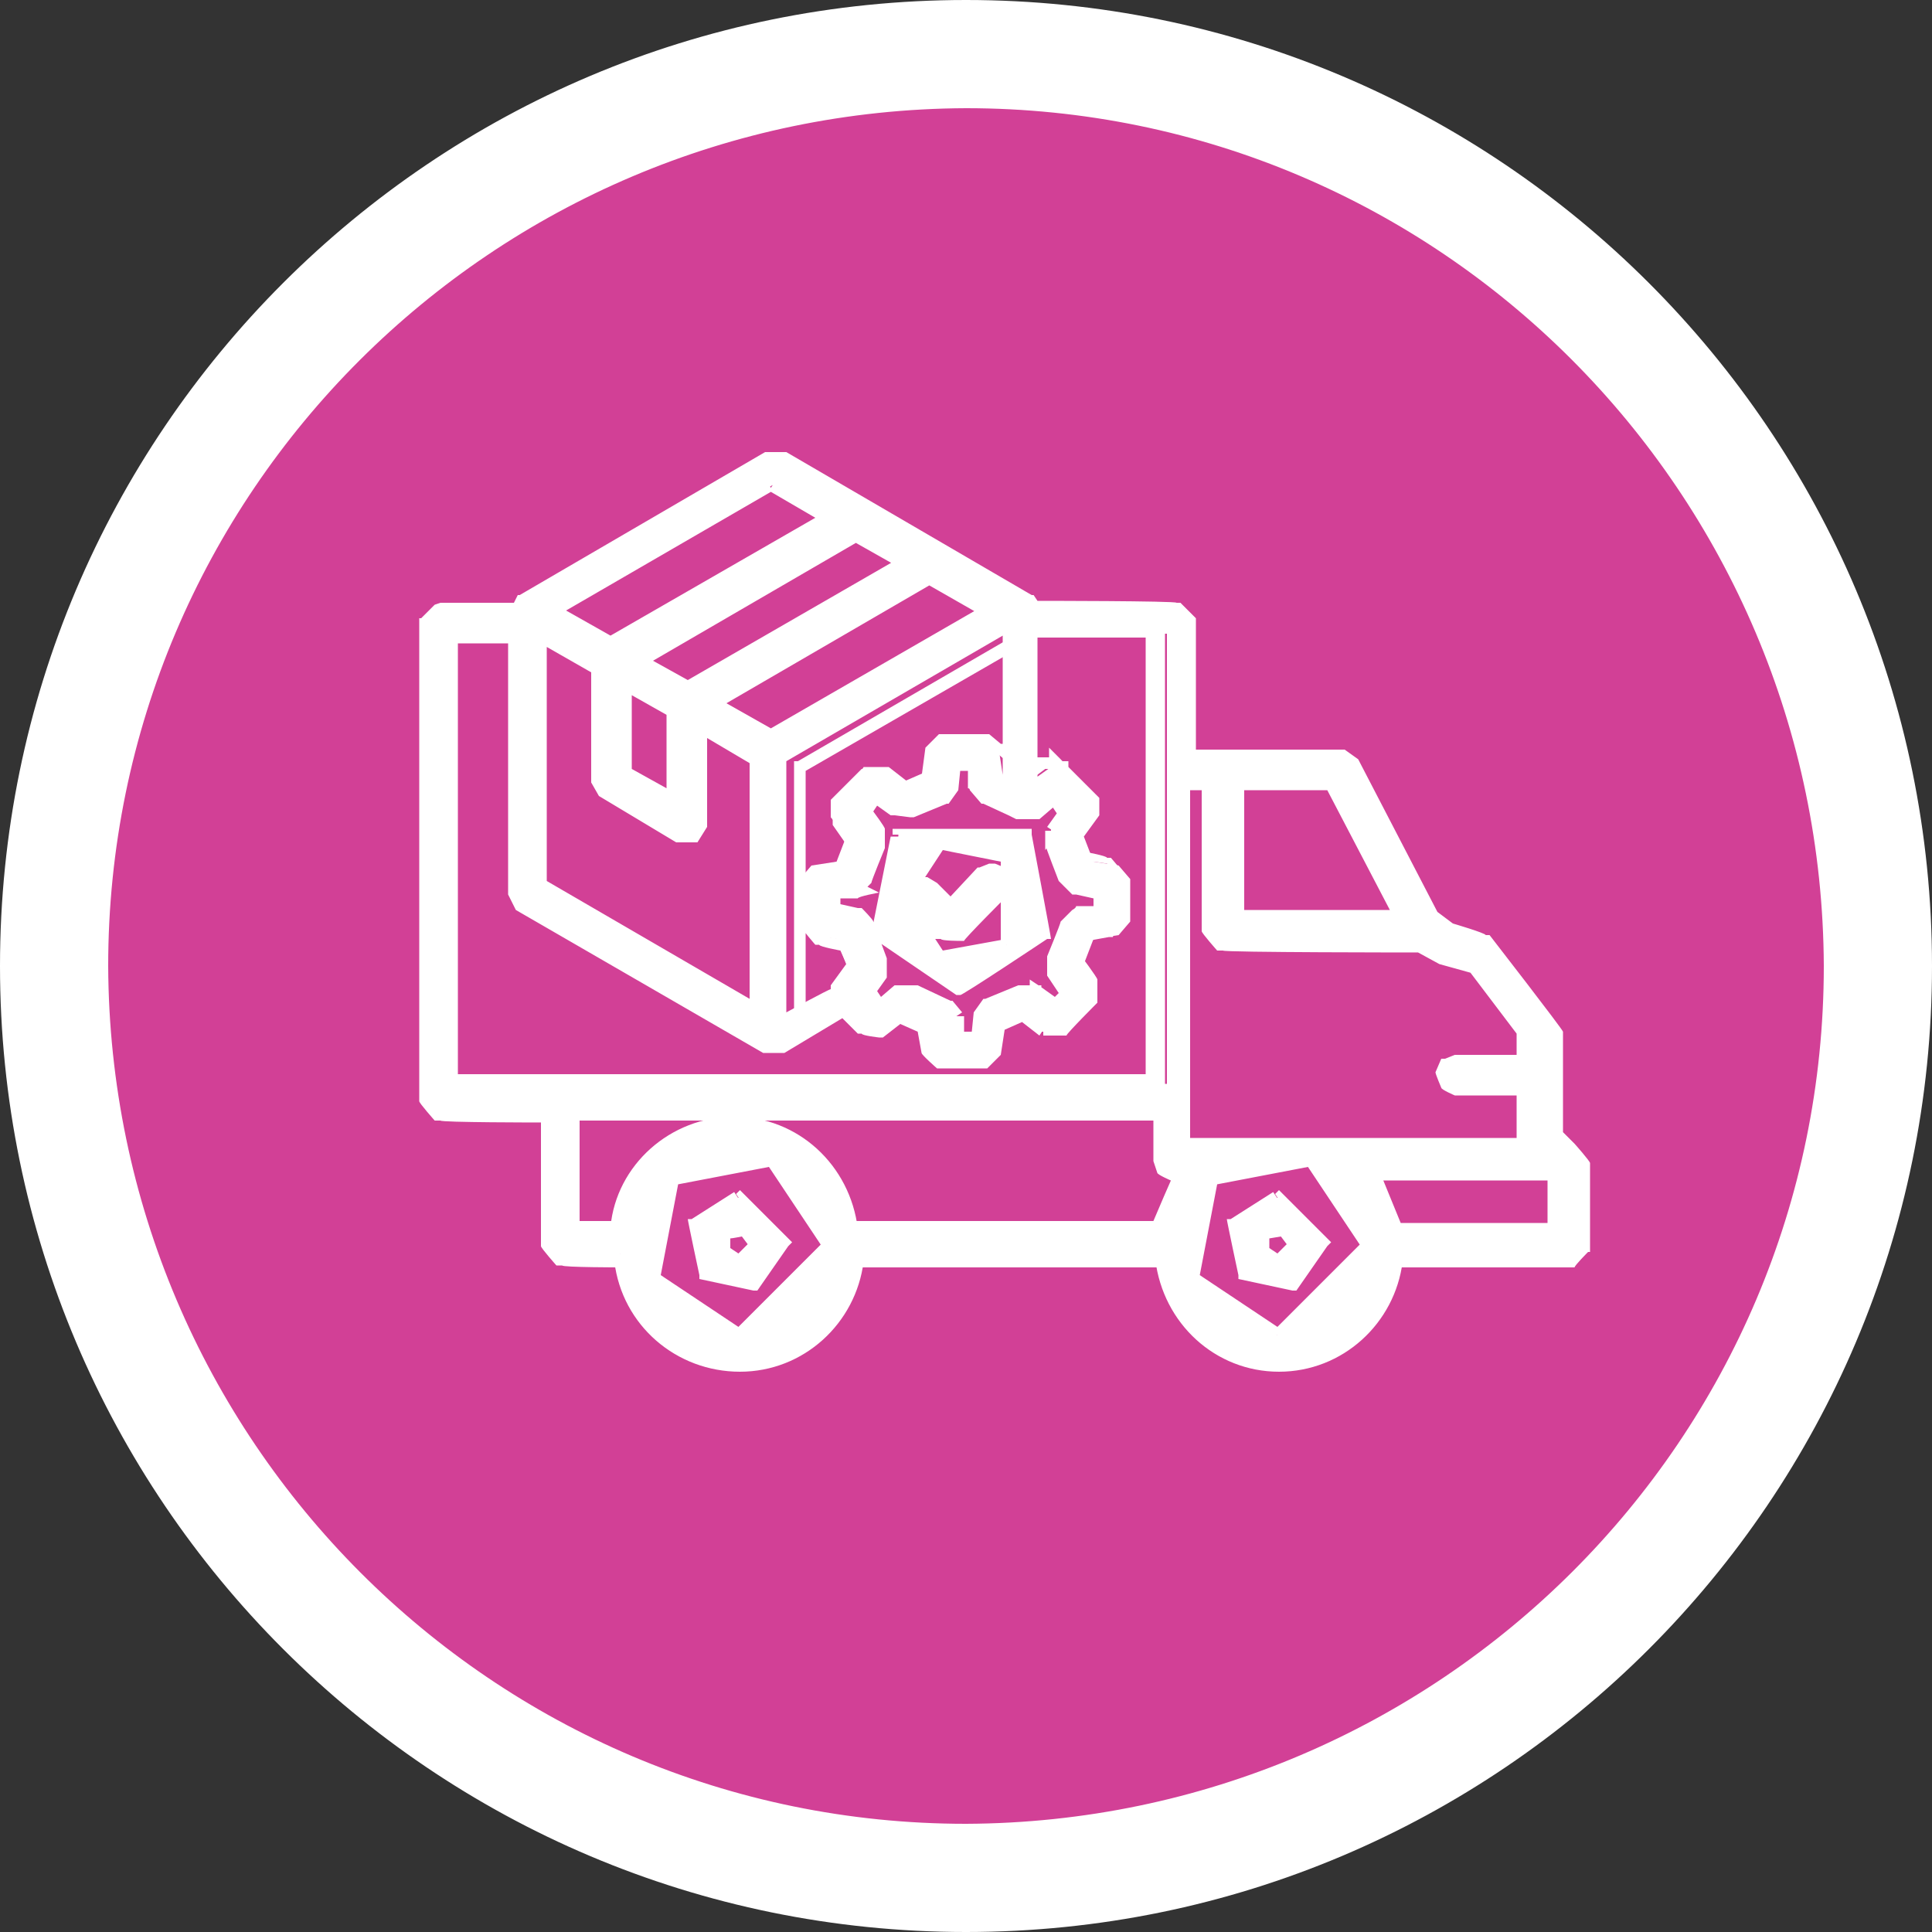 <?xml version="1.0" encoding="UTF-8"?>
<svg xmlns="http://www.w3.org/2000/svg" version="1.1" viewBox="0 0 100 100">
  <rect x="0" y="0" width="100" height="100" fill="#333333" stroke="none"/>
  <defs>
    <style>
      .cls-1 {
        fill: #fff;
      }

      .cls-2 {
        fill: #d24096;
      }
    </style>
  </defs>
  <!-- Generator: Adobe Illustrator 28.7.2, SVG Export Plug-In . SVG Version: 1.2.0 Build 154)  -->
  <g>
    <g id="Layer_1">
      <g>
        <path class="cls-2" d="M97.2,50c0,26.1-21.1,47.2-47.2,47.2S2.8,76.1,2.8,50,23.9,2.8,50,2.8s47.2,21.1,47.2,47.2Z"/>
        <path class="cls-1" d="M97.2,50h-2.8c0,24.5-19.9,44.3-44.4,44.4-24.5,0-44.3-19.9-44.4-44.4,0-24.5,19.9-44.3,44.4-44.4,24.5,0,44.3,19.9,44.4,44.4h5.6C100,22.4,77.6,0,50,0,22.4,0,0,22.4,0,50s22.4,50,50,50c27.6,0,50-22.4,50-50h-2.8Z"/>
        <path class="cls-1" d="M81.2,59.3h-.7v-5.9l-3.7-4.8-1.8-.5-.9-.7-4.2-7.9-.6-.4h-7.9v-7l-.7-.7h-7.4l-.3-.4-12.7-7.3h-.7l-12.7,7.3-.3.4h-3.9l-.7.7v24.7l.7.7h5.6v6.7l.7.7h3.1,0c.4,3.1,3,5.4,6.1,5.4s5.7-2.3,6.1-5.4h15.8c.4,3.1,3,5.4,6.1,5.4s5.7-2.3,6.1-5.4h8.9l.7-.7v-4.3l-.7-.7h0ZM72.6,47.5h-8.5v-6.9h4.9l3.6,6.9ZM62.6,40.6v7.6l.7.7h10.2l1.2.6,1.8.5h0l2.6,3.4v1.5h-3.5l-.5.2-.2.5.2.5.5.2h3.5v2.9h-17.6v-18.7h1.1ZM54.4,43.7l.7,1.7.6.5,1.2.2v1l-1.2.2-.6.6-.7,1.7v.8s.7.9.7.9l-.7.7-.9-.7h0s-.8,0-.8,0l-1.7.7-.5.6-.2,1.2h-1s-.2-1.2-.2-1.2h0s-.5-.6-.5-.6l-1.7-.7h-.8s-.9.7-.9.7l-.7-.7.7-.9v-.8s-.7-1.7-.7-1.7l-.6-.6-1.2-.2v-1l1.2-.2h0s.6-.6.6-.6l.7-1.7v-.8s-.7-.9-.7-.9l.7-.7.9.7h.8s1.7-.7,1.7-.7l.5-.6.2-1.2h1l.2,1.2.5.6,1.3.5.4.2h.8s.9-.7.9-.7l.7.7-.7.9h0s0,.8,0,.8ZM52,40.1h-.1s-.2-1.3-.2-1.3h0l-.7-.6h-2.2l-.7.6-.2,1.3h0s-1.3.5-1.3.5l-1.1-.8h-.9c0,0-1.6,1.6-1.6,1.6h0s0,.9,0,.9l.8,1-.5,1.3-1.3.2-.6.7v2.2l.6.7,1.3.2.5,1.3-.8,1.1v.2c-.1,0-2.3,1.2-2.3,1.2v-13l11.2-6.5h0v7.2ZM28,32.9l3,1.7v5.9l.4.6,3.9,2.3h.7l.4-.6v-5l3,1.7v13l-11.2-6.5v-13ZM46.9,29.1l-11.2,6.5-2.5-1.4,11.2-6.5,2.5,1.4ZM51.2,31.6l-11.2,6.5-3-1.7,11.2-6.5,2.9,1.7ZM32.4,35.4l2.5,1.4v4.6l-2.5-1.4v-4.6ZM40,25.1l3,1.7-11.2,6.5-3-1.7,11.2-6.5ZM23.4,32.9h3.2v13.4l.4.6,12.7,7.3h.7l3.2-1.9,1,1h.9c0,0,1.1-.7,1.1-.7l1.3.5.2,1.3.7.6h2.2l.7-.6.2-1.3,1.3-.5,1.1.8h0,.9c0,0,1.6-1.6,1.6-1.6v-.9c0,0-.7-1-.7-1h0s.5-1.3.5-1.3l1.3-.2.6-.7v-2.2l-.6-.7-1.3-.2-.5-1.3.8-1.1v-.9c0,0-1.6-1.6-1.6-1.6h0s-.9,0-.9,0l-.7.5v-7.4h6.7v23.3H23.4v-23.3ZM29.7,57.6h30.4v2.4l.2.5.5.2h.4l-1.1,2.9h-15.8c-.4-3.1-3-5.4-6.1-5.4s-5.7,2.3-6.1,5.4h-2.4v-6ZM38.2,69.1l-4.3-2.9,1-5.1,5.1-1,2.9,4.3c0,2.6-2.1,4.7-4.7,4.7ZM66.1,69.1l-4.3-2.9,1-5.1,5.1-1,2.9,4.3c0,2.6-2.1,4.7-4.7,4.7h0ZM80.5,63.7h-8.2l-1.1-2.9h9.4v2.9ZM38.2,62l-2.2,1.4.5,2.5,2.5.5,1.4-2.2-2.3-2.3ZM38.2,65.3l-.8-.6.2-1,1-.2.6.8-.9.9ZM66.1,62l-2.2,1.4.5,2.5,2.5.5,1.4-2.2-2.3-2.3ZM66.1,65.3l-.8-.6.2-1,1-.2.6.8-.9.9ZM46.5,43.3l-1,5.1,4.3,2.9,4.3-2.9-1-5.1h-6.6ZM52.1,48.9h0l-3.5.7-2-3,2-3,3.5.7v4.5ZM52.1,45h0v1l-2.2,2.2h-1l-1.4-1.4-.2-.5.2-.5.5-.2.5.3.9.9,1.7-1.7.5-.2.5.2h0Z"/>
        <path class="cls-1" d="M81.2,59.3v-.4h-.3v-5.5h0c0-.1-3.8-5-3.8-5h-.2c0-.1-1.7-.6-1.7-.6l-.8-.6-4.1-7.9h0c0,0-.7-.5-.7-.5h-.2c0,0-7.5,0-7.5,0v-6.8l-.8-.8h-.2c0-.1-7.2-.1-7.2-.1l-.2-.3h-.1c0,0-12.7-7.4-12.7-7.4h-.2s-.7,0-.7,0h-.2s-12.7,7.4-12.7,7.4h-.1c0,0-.2.4-.2.4h-3.8s-.3.1-.3.1l-.7.7h-.1v25h0c0,.1.8,1,.8,1h.3c0,.1,5.2.1,5.2.1v6.4h0c0,.1.8,1,.8,1h.3c0,.1,3.1.1,3.1.1v-.7h-.4v.4c.4,3.3,3.2,5.7,6.5,5.7s6-2.5,6.4-5.7h-.3s0,.3,0,.3h15.8v-.4h-.4c.4,3.3,3.1,5.8,6.4,5.8s6-2.5,6.4-5.7h-.3s0,.3,0,.3h9.2c0-.1.7-.8.7-.8h.1v-4.6h0c0-.1-.8-1-.8-1l-.6-.6v.8h.4v-.4.4h.4s-.4,0-.4,0l-.3.2.6.6v4.1l-.5.5h-9.1v.3c-.4,2.9-2.8,5.1-5.8,5.1s-5.4-2.2-5.7-5.1v-.3h-16.5v.3c-.4,2.9-2.8,5.1-5.8,5.1s-5.4-2.2-5.8-5.1h-.3v.4h0v-.7h-2.9l-.5-.5v-6.6s0-.4,0-.4h-5.8l-.5-.5v-24.4l.5-.5h4l.4-.5,12.5-7.2h.5l12.5,7.2.3.4h0c0,.1,7.5.1,7.5.1l.5.5v6.9s0,.4,0,.4h8.1l.5.3,4.1,7.8h0c0,.1.9.8.9.8h.1c0,0,1.7.5,1.7.5l3.5,4.6v6.1h1.4v-.4h-.4ZM72.6,47.5v-.4h-8.2v-6.2h4.3l3.5,6.7.3-.2v-.4.4l.3-.2-3.6-6.9v-.2h-5.6v7.6h9.4l-.3-.5-.3.2ZM62.6,40.6h-.4v7.6h0c0,.1.8,1,.8,1h.3c0,.1,10.1.1,10.1.1l1.1.6h0s1.8.5,1.8.5h0s0,0,0,0v-.4l-.3.2,2.5,3.3v1.1h-3.2s-.5.2-.5.2h-.2c0,0-.3.7-.3.7h0c0,.1.3.8.3.8h0c0,.1.7.4.7.4h.1s3.1,0,3.1,0v2.2h-16.9v-18h.8s0-.3,0-.3h-.4.4v-.4h-1.5v19.4h18.3v-3.6h-4.1c0-.1-.1-.4-.1-.4v-.2c0,0,.4-.1.4-.1h3.8v-1.9h0c0-.1-2.7-3.6-2.7-3.6h-.1c0-.1-.1-.1-.1-.1l-1.7-.4-1.1-.6h-.2s-10,0-10,0l-.5-.5v-7.5s0-.4,0-.4h-.4v.4ZM54.4,43.7h-.3c0,.1.7,1.9.7,1.9h0c0,0,.7.7.7.7h.2c0,0,.9.2.9.2v.4h-.9c0,.1-.2.2-.2.2l-.6.6h0c0,.1-.7,1.8-.7,1.8h0c0,0,0,1,0,1h0c0,0,.6.9.6.9l-.2.2-.7-.5-.6-.4v.3h-.4s-.2,0-.2,0l-1.7.7h-.1c0,0-.5.7-.5.7h0c0,0-.1,1-.1,1h-.4v-.8c-.1,0-.8,0-.8,0h0s.4,0,.4,0l.3-.2-.5-.6h-.1c0,0-1.7-.8-1.7-.8h-.2s-.8,0-.8,0h-.2c0,0-.7.6-.7.6l-.2-.3.5-.7h0c0,0,0-1,0-1h0c0,0-.7-1.9-.7-1.9h0c0-.1-.6-.7-.6-.7h-.2c0,0-.9-.2-.9-.2v-.3h.9c0-.1,1.1-.3,1.1-.3l-.6-.3.2-.2h0c0-.1.7-1.8.7-1.8h0c0,0,0-1,0-1h0c0-.1-.6-.9-.6-.9l.2-.3.7.5h.2c0,0,.8.1.8.1h.2s1.7-.7,1.7-.7h.1c0,0,.5-.7.5-.7h0c0,0,.1-1,.1-1h.4v.9c.1,0,.1.1.1.1l.6.7h.1c0,0,1.3.6,1.3.6l.4.2h.2s.8,0,.8,0h.2c0,0,.7-.6.7-.6l.2.3-.5.7.3.2h.4s-.7,0-.7,0v.8s0,0,0,0h0c0,0,.3,0,.3,0h.4s0-.8,0-.8h-.4s-.4,0-.4,0h0v1l1.3-1.8.2-.3-.9-.9-.2-.2-1.1.8h-.6s-.3-.2-.3-.2l-1.3-.5-.4-.5v-1c-.1,0-.2-.3-.2-.3h-1.6l-.2,1.4-.4.5-1.6.7h-.6s-.9-.7-.9-.7l-.3-.2-.9.9-.2.2.8,1.1v.7s-.6,1.6-.6,1.6l-.5.5-.4.3.5.2.2-.3v-.4c0,0-1.2.2-1.2.2h-.3v1.6l1.3.2.5.4.7,1.6v.6s-.7.8-.7.8l-.2.2.9.9.2.2,1.1-.8h.6s1.6.6,1.6.6l.5.5.6.7v-.9h-.7s.2,1.2.2,1.2v.3s1.3,0,1.3,0h.3s.2-1.3.2-1.3l.4-.5,1.6-.7h.7s.4,0,.4,0v-.4h-.4l-.2.3.9.7.2.2.9-.9.2-.2-.8-1.1v-.6s.6-1.6.6-1.6l.5-.4h1.1c0-.1.3-.2.3-.2v-1.6l-1.4-.2-.5-.4-.7-1.6h-.3c0,.1.4.1.4.1h-.4ZM52,40.1v-.3c.1,0,0,0,0,0v.3c-.1,0,.2,0,.2,0l-.2-1.3v-.3h-.2l-.6-.5h-.2c0,0-2.2,0-2.2,0h-.2c0,0-.7.7-.7.7h0c0,0-.2,1.5-.2,1.5h.4s.4,0,.4,0h0v-.5l-1.6.7-.9-.7h-.2c0,0-.9,0-.9,0h-.2c0,.1-1.6,1.7-1.6,1.7l.3.3h.4s-.7,0-.7,0v.9c0,0,0,.1,0,.1l.7,1-.4.9-1.1.2h-.2c0,.1-.6.8-.6.8h0v2.4h0c0,.1.7.9.7.9h.2c0,.1,1.1.3,1.1.3l.4.9-.7.9h0c0,0,0,.2,0,.2l-1.5.9v-12.2l11.1-6.4-.2-.3v.4h0v-.4h-.4v7.2h.4v-.3c.1,0,0,.3,0,.3h.4v-7.5h-.5s-11.2,6.5-11.2,6.5h-.2v13.9l2.7-1.5h0s.1-.3.1-.3l.8-1v-.2c.1,0-.5-1.4-.5-1.4v-.2c0,0-1.4-.2-1.4-.2l-.4-.5v-1.9l.4-.5,1.2-.2h.2s.6-1.5.6-1.5v-.2c0,0-.8-1.1-.8-1.1v-.8c0,0-.3,0-.3,0h-.4v.9l2.1-2.1h.7s1,.7,1,.7h.2c0,.1,1.4-.5,1.4-.5v-.3h-.5s.7,0,.7,0l.2-1.2.5-.4h1.9l.6.5h.2c0,0,0,0,0,0v-.4h-.4s.2,1.3.2,1.3v.2s.4.1.4.1l.5.2v-.5h-.4ZM28,32.9l-.2.3,2.8,1.6v5.7s0,0,0,0l.4.7h0c0,0,4,2.4,4,2.4h.2s.7,0,.7,0h.2l.5-.8h0v-4.6l2.2,1.3v12.2l-10.5-6.1v-12.8h-.4l-.2.3.2-.3h-.4v13.2l11.4,6.6.5.3v-13.8l-3.1-1.8-.5-.3v5.6l-.2.4h-.4l-3.7-2.2-.3-.5v-6l-3.1-1.8-.5-.3v.6h.4ZM46.9,29.1l-.2-.3-11.1,6.4-1.8-1,10.5-6.1,2.3,1.3.2-.3-.2-.3.2.3.2-.3-2.5-1.4h-.2c0-.1-11.4,6.5-11.4,6.5l-.5.3,3,1.7h.2c0,0,11.4-6.5,11.4-6.5l.5-.3-.5-.3-.2.3ZM51.2,31.6l-.2-.3-11.1,6.4-2.3-1.3,10.5-6.1,2.8,1.6.2-.3-.2-.3.2.3.2-.3-2.9-1.7h-.2c0-.1-11.4,6.5-11.4,6.5l-.5.3,3.5,2h.2c0,0,11.4-6.5,11.4-6.5l.5-.3-.5-.3-.2.3ZM32.4,35.4l-.2.3,2.3,1.3v3.8l-1.8-1v-4.4h-.4l-.2.3.2-.3h-.4v4.8l2.7,1.5.5.3v-5.5l-2.7-1.5-.5-.3v.6h.4ZM40,25.1l-.2.3,2.4,1.4-10.6,6.1-2.3-1.3,10.7-6.2-.2-.3-.2.3.2-.3-.2-.3-11.2,6.5-.5.3,3.5,2h.2c0,0,11.4-6.5,11.4-6.5l.5-.3-3.5-2h-.2c0,0-.2,0-.2,0l.2.3ZM23.4,32.9v.4h2.9v13h0c0,0,.4.8.4.8h0c0,0,12.8,7.4,12.8,7.4h.2s.7,0,.7,0h.2s3-1.8,3-1.8l.8.8h.2c0,.1.9.2.9.2h.2c0,0,.9-.7.9-.7l.9.4.2,1.1h0c0,.1.8.8.8.8h.2c0,0,2.2,0,2.2,0h.2c0,0,.7-.7.7-.7h0c0,0,.2-1.3.2-1.3l.9-.4.9.7.2-.3v-.4h0v.7s1,0,1,0h.2c0-.1,1.6-1.7,1.6-1.7h0c0,0,0-1.2,0-1.2h0c0-.1-.9-1.3-.9-1.3l-.3.2h.4s-.4,0-.4,0h.3c0,.1.4-.9.4-.9l1.1-.2h.2c0-.1.6-.8.6-.8h0v-2.4h0c0-.1-.7-.9-.7-.9h-.2c0-.1-1.1-.3-1.1-.3l-.4-.9.7-.9h0c0-.1,0-1.2,0-1.2h0c0-.1-1.6-1.8-1.6-1.8l-.6-.6v.5h-.6s-.2,0-.2,0h-.2c0,.1,0-6.2,0-6.2h6v22.6H23.7v-23h-.4v.4-.4h-.4v23.7h37.4v-24h-7.4v8.4l1.2-.9h.8c0,0,.4,0,.4,0v-.4h-.4l-.3.2,1.4,1.5v.7c0,0-.6.9-.6.9v.2c-.1,0,.5,1.4.5,1.4v.2c0,0,1.4.2,1.4.2l.4.5v1.9l-.4.5-1.2.2h-.2s-.6,1.5-.6,1.5h0v.2l.8,1v.7s-1.4,1.4-1.4,1.4h-.8c0,0,0,.8,0,.8h1.1l-1.9-1.4h-.2c0-.1-1.4.5-1.4.5h-.2c0,0-.2,1.4-.2,1.4l-.5.4h-1.9l-.5-.4-.2-1.2v-.2s-1.5-.6-1.5-.6h-.2c0,0-1.1.7-1.1.7h-.7s-.9-1-.9-1l-.2-.2-3.4,1.9h-.5l-12.5-7.2-.3-.5v-13.7h-3.9v.4h.4ZM29.7,57.6v.4h30v2.1h0c0,0,.2.6.2.6h0c0,.1.7.4.7.4h.1s.4,0,.4,0v-.4h-.3c0-.1-1.1,2.5-1.1,2.5h-15.6v.4h.3c-.4-3.3-3.1-5.8-6.4-5.8s-6.1,2.5-6.4,5.7h.4s0-.3,0-.3h-2v-5.7h-.4v.4-.4h-.4v6.4h3v-.3c.4-2.9,2.8-5.1,5.8-5.1s5.4,2.2,5.7,5.1v.3h16.4l1.2-3.1.2-.5h-1.1c0-.1-.1-.4-.1-.4v-2.7h-31.1v.4h.4ZM38.2,69.1l.2-.3-4.2-2.8.9-4.7,4.7-.9,2.8,4.2.3-.2h-.4s-4.3,4.3-4.3,4.3v.4s.2-.3.2-.3l-.2.3v.4c2.8,0,5-2.3,5.1-5.1h0c0-.1-3-4.5-3-4.5v-.2c-.1,0-5.5,1.1-5.5,1.1h-.2s-1.1,5.4-1.1,5.4v.2s4.5,3,4.5,3h.2c0,0,0-.3,0-.3ZM66.1,69.1l.2-.3-4.2-2.8.9-4.7,4.7-.9,2.8,4.2.3-.2h-.4l-4.3,4.3v.4l.2-.3-.2.3v.4h0c2.8,0,5-2.3,5-5.1h0c0-.1-3-4.5-3-4.5v-.2c-.1,0-5.5,1.1-5.5,1.1h-.2s-1.1,5.4-1.1,5.4v.2s4.5,3,4.5,3h.2c0,0,0-.3,0-.3ZM80.5,63.7v-.4h-8l-.9-2.2h8.5v2.6h.4v-.4.4h.4v-3.3h-10.2l1.3,3.4v.2h8.9v-.4h-.4ZM38.2,62l-.2-.3-2.2,1.4h-.2c0,.1.6,2.9.6,2.9v.2s2.8.6,2.8.6h.2s1.6-2.3,1.6-2.3l.2-.2-2.5-2.5-.2-.2-.2.2.2.3-.3.2,2.1,2.1-1.1,1.7-2.1-.4-.4-2.1,2-1.3-.2-.3-.3.2.3-.2ZM38.2,65.3l.2-.3-.6-.4v-.5c.1,0,.6-.1.6-.1l.3.4-.7.7.3.3.2-.3-.2.3.2.2.9-.9.2-.2-.7-1.1v-.2c-.1,0-1.3.3-1.3.3h-.2s-.2,1.3-.2,1.3v.2c0,0,1,.7,1,.7l.2.2.2-.2-.2-.2ZM66.1,62l-.2-.3-2.2,1.4h-.2c0,.1.6,2.9.6,2.9v.2s2.8.6,2.8.6h.2s1.6-2.3,1.6-2.3l.2-.2-2.5-2.5-.2-.2-.2.2.2.3-.3.2,2.1,2.1-1.1,1.7-2.1-.4-.4-2.1,2-1.3-.2-.3-.3.2.3-.2ZM66.1,65.3l.2-.3-.6-.4v-.5c0,0,.6-.1.6-.1l.3.4-.7.7.3.3.2-.3-.2.3.2.2.9-.9.2-.2-.7-1.1v-.2c-.1,0-1.3.3-1.3.3h-.2s-.2,1.3-.2,1.3v.2s1,.7,1,.7l.2.2.2-.2-.2-.2ZM46.5,43.3h-.4c0,0-1,5-1,5v.2c0,0,4.4,3,4.4,3h.2c0,.1,4.5-2.9,4.5-2.9h.2c0-.1-1-5.4-1-5.4v-.3h-7.2v.3c0,0,.3,0,.3,0v.4h6.3l.9,4.5-3.9,2.6-3.9-2.6,1-4.8h-.3c0,0,0,.3,0,.3v-.4ZM52.1,48.9v-.3c0,0-3.3.6-3.3.6l-1.7-2.6,1.7-2.6,3,.6v4.3h.4v-.3c0,0,0,.3,0,.3h.4v-4.8l-3.8-.7h-.2s-2.1,3.1-2.1,3.1v.2c-.1,0,2,3.2,2,3.2v.2c.1,0,3.8-.7,3.8-.7h.3v-.3h-.4ZM52.1,45v.4h0v-.4h-.4v.9l-2,2h-.7l-1.3-1.3-.2-.3v-.2c0,0,.3,0,.3,0l.3.2.9.9.2.3,1.9-1.9h.3c0-.1.4,0,.4,0v-.3c.1,0,.1-.4.1-.4h0v.7-.4.4h1.8l-2.2-.9h-.3l-.5.2h-.1c0,0-1.4,1.5-1.4,1.5l-.7-.7h0c0,0-.5-.3-.5-.3h-.3s-.5.2-.5.2h-.2c0,0-.3.7-.3.7v.2c0,0,.3.6.3.6h0c0,0,1.4,1.5,1.4,1.5h.3c0,.1,1,.1,1,.1h.2c0-.1,2.2-2.3,2.2-2.3h.1v-1.6h-.4v.7-.4Z"/>
      </g>
    </g>
  </g>
</svg>